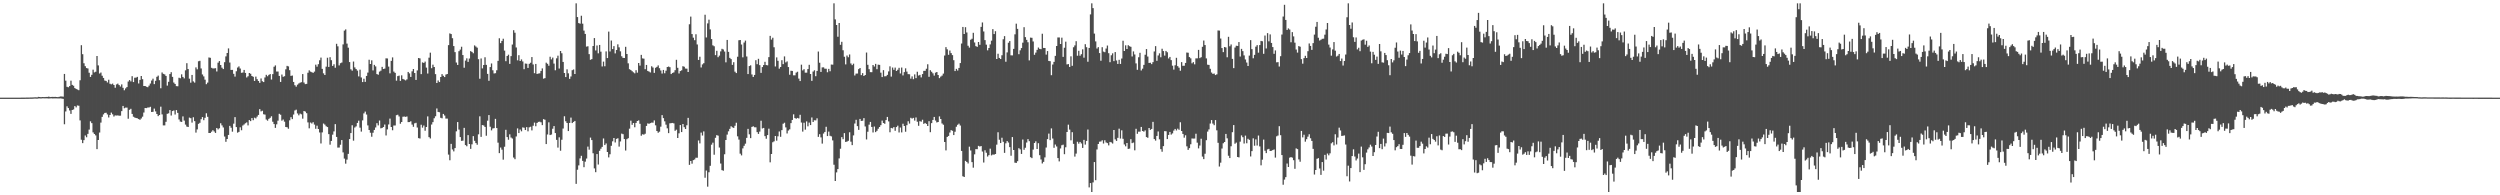 <?xml version="1.0" encoding="UTF-8"?>
<svg xmlns="http://www.w3.org/2000/svg" width="1920" height="150">
  <path d="M0 75.000h1v1.000H0zM1 75.000h1v1.000H1zM2 75.000h1v1.000H2zM3 75.000h1v1.000H3zM4 75.000h1v1.000H4zM5 75.000h1v1.000H5zM6 75.000h1v1.000H6zM7 75.000h1v1.000H7zM8 75.000h1v1.000H8zM9 75.000h1v1.000H9zM10 75.000h1v1.000H10zM11 74.999h1v1.000H11zM12 74.998h1v1.000H12zM13 74.996h1v1.000H13zM14 74.993h1v1.000H14zM15 74.987h1v1.000H15zM16 74.978h1v1.000H16zM17 74.976h1v1.000H17zM18 74.966h1v1.000H18zM19 74.947h1v1.000H19zM20 74.909h1v1.000H20zM21 74.908h1v1.000H21zM22 74.891h1v1.000H22zM23 74.860h1v1.000H23zM24 74.864h1v1.000H24zM25 74.803h1v1.000H25zM26 74.731h1v1.000H26zM27 74.713h1v1.000H27zM28 74.803h1v1.000H28zM29 74.418h1v1.214H29zM30 74.498h1v1.077H30zM31 74.660h1v1.000H31zM32 74.487h1v1.034H32zM33 74.523h1v1.000H33zM34 74.568h1v1.000H34zM35 74.430h1v1.076H35zM36 74.469h1v1.087H36zM37 74.177h1v1.475H37zM38 74.557h1v1.000H38zM39 74.466h1v1.041H39zM40 74.419h1v1.191H40zM41 74.420h1v1.169H41zM42 74.417h1v1.156H42zM43 74.491h1v1.101H43zM44 74.620h1v1.000H44zM45 74.350h1v1.247H45zM46 74.099h1v1.454H46zM47 74.090h1v1.633H47zM48 74.232h1v1.707H48zM49 56.770h1v38.647H49zM50 61.953h1v23.632H50zM51 66.674h1v14.992H51zM52 66.996h1v15.986H52zM53 66.119h1v18.736H53zM54 61.937h1v25.536H54zM55 65.156h1v19.309H55zM56 65.853h1v18.228H56zM57 67.614h1v13.846H57zM58 68.300h1v14.194H58zM59 68.737h1v12.278H59zM60 69.288h1v11.900H60zM61 61.633h1v30.822H61zM62 34.697h1v72.625H62zM63 41.606h1v68.335H63zM64 48.589h1v59.043H64zM65 50.844h1v53.180H65zM66 52.299h1v53.139H66zM67 52.572h1v50.229H67zM68 55.860h1v43.672H68zM69 59.085h1v34.113H69zM70 57.438h1v37.112H70zM71 53.488h1v48.173H71zM72 55.624h1v47.283H72zM73 55.087h1v48.917H73zM74 43.032h1v71.519H74zM75 50.214h1v57.310H75zM76 56.472h1v45.318H76zM77 55.699h1v38.458H77zM78 58.165h1v31.607H78zM79 59.867h1v27.979H79zM80 61.865h1v24.857H80zM81 62.167h1v24.390H81zM82 63.345h1v24.547H82zM83 61.251h1v28.977H83zM84 64.319h1v23.992H84zM85 64.763h1v21.702H85zM86 64.190h1v23.592H86zM87 65.274h1v24.211H87zM88 67.356h1v21.287H88zM89 64.800h1v23.910H89zM90 64.181h1v24.456H90zM91 65.352h1v23.549H91zM92 66.452h1v22.391H92zM93 64.839h1v20.510H93zM94 67.448h1v13.902H94zM95 69.313h1v13.841H95zM96 67.873h1v14.788H96zM97 66.877h1v15.774H97zM98 62.599h1v28.578H98zM99 61.510h1v22.827H99zM100 62.531h1v21.008H100zM101 58.532h1v28.980H101zM102 63.013h1v26.649H102zM103 59.695h1v30.551H103zM104 59.603h1v31.042H104zM105 59.044h1v31.835H105zM106 64.126h1v27.329H106zM107 61.313h1v30.717H107zM108 58.345h1v32.660H108zM109 60.834h1v28.772H109zM110 66.038h1v20.387H110zM111 66.030h1v16.904H111zM112 66.635h1v16.421H112zM113 66.953h1v15.639H113zM114 65.724h1v16.798H114zM115 64.143h1v17.881H115zM116 61.863h1v24.165H116zM117 60.441h1v25.408H117zM118 64.604h1v18.806H118zM119 62.051h1v23.481H119zM120 58.998h1v28.568H120zM121 58.086h1v31.108H121zM122 61.591h1v26.729H122zM123 67.791h1v14.130H123zM124 55.658h1v32.194H124zM125 56.734h1v39.565H125zM126 57.113h1v39.211H126zM127 58.296h1v35.271H127zM128 65.763h1v21.624H128zM129 62.810h1v24.243H129zM130 56.868h1v27.651H130zM131 55.442h1v33.294H131zM132 59.020h1v26.297H132zM133 63.364h1v21.484H133zM134 64.473h1v23.506H134zM135 66.150h1v18.402H135zM136 66.274h1v20.418H136zM137 59.678h1v32.090H137zM138 60.115h1v33.298H138zM139 57.079h1v36.588H139zM140 59.075h1v30.334H140zM141 60.207h1v32.430H141zM142 54.032h1v41.673H142zM143 48.514h1v48.696H143zM144 53.030h1v44.514H144zM145 60.422h1v29.884H145zM146 63.488h1v27.302H146zM147 57.550h1v36.588H147zM148 62.513h1v27.539H148zM149 63.416h1v29.615H149zM150 51.766h1v50.091H150zM151 53.250h1v46.120H151zM152 47.075h1v48.049H152zM153 46.708h1v47.606H153zM154 52.576h1v38.993H154zM155 57.214h1v32.690H155zM156 58.684h1v33.632H156zM157 61.184h1v29.275H157zM158 64.666h1v22.332H158zM159 63.420h1v26.263H159zM160 44.127h1v58.002H160zM161 44.411h1v57.723H161zM162 52.091h1v49.048H162zM163 52.583h1v47.413H163zM164 52.519h1v48.451H164zM165 52.373h1v49.705H165zM166 54.910h1v43.397H166zM167 48.119h1v51.263H167zM168 46.880h1v51.635H168zM169 49.937h1v44.745H169zM170 51.975h1v44.353H170zM171 53.040h1v44.842H171zM172 47.771h1v57.063H172zM173 43.339h1v65.551H173zM174 40.684h1v66.092H174zM175 37.189h1v66.445H175zM176 48.029h1v48.617H176zM177 53.694h1v44.411H177zM178 53.666h1v47.461H178zM179 56.661h1v38.308H179zM180 58.823h1v31.126H180zM181 54.738h1v42.853H181zM182 51.872h1v50.000H182zM183 50.979h1v50.297H183zM184 52.631h1v45.176H184zM185 55.901h1v44.140H185zM186 55.714h1v40.698H186zM187 53.710h1v41.881H187zM188 56.015h1v38.660H188zM189 59.490h1v34.527H189zM190 58.568h1v37.747H190zM191 56.058h1v36.175H191zM192 56.632h1v36.399H192zM193 58.349h1v32.344H193zM194 59.000h1v33.314H194zM195 62.146h1v28.240H195zM196 58.841h1v32.073H196zM197 60.830h1v28.713H197zM198 62.231h1v26.043H198zM199 63.630h1v20.191H199zM200 60.275h1v25.281H200zM201 62.403h1v22.649H201zM202 63.036h1v24.701H202zM203 59.499h1v28.529H203zM204 57.442h1v34.335H204zM205 58.579h1v34.073H205zM206 57.491h1v33.785H206zM207 56.875h1v33.577H207zM208 61.098h1v28.184H208zM209 56.939h1v36.530H209zM210 51.228h1v44.048H210zM211 50.211h1v47.994H211zM212 54.961h1v40.541H212zM213 54.935h1v37.733H213zM214 58.327h1v29.092H214zM215 62.936h1v25.201H215zM216 57.254h1v35.402H216zM217 58.970h1v32.822H217zM218 58.510h1v34.927H218zM219 53.228h1v44.286H219zM220 50.561h1v47.184H220zM221 50.994h1v47.855H221zM222 53.915h1v38.523H222zM223 58.270h1v31.735H223zM224 57.988h1v33.482H224zM225 62.927h1v25.057H225zM226 65.446h1v19.389H226zM227 66.576h1v17.663H227zM228 65.049h1v22.079H228zM229 64.119h1v24.475H229zM230 63.494h1v23.773H230zM231 63.133h1v24.676H231zM232 56.898h1v34.246H232zM233 63.382h1v21.849H233zM234 64.590h1v21.130H234zM235 64.429h1v22.530H235zM236 55.873h1v38.116H236zM237 53.994h1v44.540H237zM238 54.990h1v39.095H238zM239 55.440h1v39.416H239zM240 55.953h1v37.877H240zM241 54.979h1v40.734H241zM242 49.680h1v49.219H242zM243 51.193h1v45.332H243zM244 49.320h1v49.741H244zM245 46.278h1v55.436H245zM246 44.241h1v65.943H246zM247 52.876h1v48.816H247zM248 56.312h1v38.550H248zM249 57.623h1v38.089H249zM250 51.218h1v45.762H250zM251 44.322h1v53.261H251zM252 51.429h1v51.579H252zM253 43.919h1v67.210H253zM254 46.227h1v61.997H254zM255 50.615h1v52.802H255zM256 49.334h1v51.558H256zM257 52.023h1v43.331H257zM258 33.634h1v71.545H258zM259 35.577h1v77.762H259zM260 50.224h1v63.073H260zM261 48.553h1v62.586H261zM262 48.019h1v59.539H262zM263 34.106h1v82.926H263zM264 23.496h1v98.334H264zM265 22.583h1v103.113H265zM266 33.480h1v89.091H266zM267 36.588h1v81.562H267zM268 47.646h1v59.171H268zM269 53.262h1v48.958H269zM270 54.290h1v41.901H270zM271 47.272h1v60.771H271zM272 51.754h1v46.181H272zM273 53.049h1v44.042H273zM274 54.224h1v40.212H274zM275 58.680h1v33.973H275zM276 53.503h1v44.553H276zM277 59.472h1v41.609H277zM278 63.006h1v29.471H278zM279 60.458h1v26.638H279zM280 62.868h1v22.827H280zM281 58.322h1v29.637H281zM282 55.782h1v40.500H282zM283 45.866h1v53.996H283zM284 49.128h1v52.816H284zM285 46.310h1v58.694H285zM286 54.041h1v47.893H286zM287 49.837h1v49.955H287zM288 50.975h1v46.908H288zM289 56.900h1v37.717H289zM290 57.405h1v38.924H290zM291 54.966h1v37.597H291zM292 54.292h1v44.270H292zM293 51.368h1v46.886H293zM294 52.998h1v44.541H294zM295 52.692h1v42.942H295zM296 44.779h1v59.265H296zM297 44.894h1v54.482H297zM298 51.154h1v44.442H298zM299 56.294h1v34.774H299zM300 46.754h1v50.798H300zM301 44.065h1v55.974H301zM302 54.992h1v41.419H302zM303 55.938h1v40.394H303zM304 61.939h1v26.541H304zM305 58.465h1v29.672H305zM306 58.050h1v31.410H306zM307 62.088h1v32.948H307zM308 57.878h1v35.821H308zM309 60.607h1v29.027H309zM310 61.131h1v28.340H310zM311 61.737h1v28.035H311zM312 60.994h1v28.445H312zM313 55.247h1v38.549H313zM314 56.384h1v37.356H314zM315 59.100h1v34.013H315zM316 54.776h1v40.922H316zM317 52.974h1v44.431H317zM318 56.054h1v38.690H318zM319 61.411h1v32.898H319zM320 54.043h1v43.910H320zM321 44.541h1v61.559H321zM322 44.837h1v61.537H322zM323 56.922h1v38.897H323zM324 47.907h1v50.124H324zM325 48.336h1v48.077H325zM326 47.313h1v53.110H326zM327 51.919h1v45.636H327zM328 56.479h1v32.901H328zM329 44.282h1v61.013H329zM330 40.460h1v65.898H330zM331 52.377h1v43.288H331zM332 49.683h1v44.095H332zM333 51.432h1v39.383H333zM334 56.920h1v32.379H334zM335 63.735h1v19.559H335zM336 61.792h1v24.192H336zM337 63.038h1v23.193H337zM338 59.142h1v31.322H338zM339 56.926h1v33.943H339zM340 58.216h1v29.295H340zM341 59.175h1v29.547H341zM342 57.262h1v33.837H342zM343 56.830h1v34.236H343zM344 34.662h1v84.060H344zM345 25.638h1v97.456H345zM346 26.183h1v84.297H346zM347 29.337h1v85.429H347zM348 35.399h1v80.873H348zM349 40.057h1v73.684H349zM350 48.014h1v52.867H350zM351 49.883h1v43.881H351zM352 39.307h1v60.234H352zM353 38.102h1v67.146H353zM354 35.889h1v72.312H354zM355 42.283h1v65.728H355zM356 52.036h1v46.178H356zM357 46.529h1v64.891H357zM358 44.814h1v67.525H358zM359 47.495h1v56.293H359zM360 44.942h1v65.643H360zM361 39.269h1v75.045H361zM362 39.873h1v70.977H362zM363 40.925h1v63.613H363zM364 34.881h1v73.234H364zM365 35.719h1v74.170H365zM366 36.631h1v74.550H366zM367 45.490h1v57.685H367zM368 60.462h1v28.864H368zM369 44.881h1v60.210H369zM370 52.511h1v43.535H370zM371 49.942h1v46.407H371zM372 43.976h1v53.531H372zM373 49.822h1v54.398H373zM374 56.713h1v35.957H374zM375 62.070h1v26.276H375zM376 51.503h1v45.819H376zM377 48.761h1v51.407H377zM378 53.987h1v44.670H378zM379 56.444h1v41.945H379zM380 56.220h1v35.046H380zM381 53.967h1v44.381H381zM382 46.732h1v62.812H382zM383 29.412h1v88.191H383zM384 33.106h1v80.224H384zM385 31.427h1v83.536H385zM386 29.732h1v92.878H386zM387 38.874h1v73.827H387zM388 47.014h1v52.695H388zM389 42.991h1v62.252H389zM390 41.961h1v65.370H390zM391 49.062h1v54.083H391zM392 43.130h1v62.518H392zM393 34.214h1v72.202H393zM394 23.218h1v97.772H394zM395 25.149h1v97.138H395zM396 36.448h1v68.376H396zM397 46.335h1v52.262H397zM398 42.410h1v59.787H398zM399 46.852h1v52.641H399zM400 45.628h1v55.257H400zM401 47.198h1v50.619H401zM402 53.141h1v44.956H402zM403 48.812h1v51.053H403zM404 48.973h1v48.684H404zM405 52.154h1v48.707H405zM406 49.012h1v48.802H406zM407 48.184h1v49.171H407zM408 43.846h1v56.311H408zM409 49.502h1v47.050H409zM410 56.223h1v37.944H410zM411 49.109h1v47.859H411zM412 56.787h1v37.617H412zM413 56.463h1v37.136H413zM414 56.309h1v37.144H414zM415 54.454h1v39.514H415zM416 52.543h1v43.556H416zM417 60.427h1v31.086H417zM418 60.004h1v31.947H418zM419 48.117h1v62.535H419zM420 49.024h1v54.246H420zM421 50.468h1v43.482H421zM422 43.593h1v60.121H422zM423 45.635h1v57.676H423zM424 44.240h1v54.648H424zM425 48.855h1v47.956H425zM426 53.969h1v48.202H426zM427 44.804h1v62.635H427zM428 42.745h1v70.605H428zM429 52.638h1v52.835H429zM430 39.187h1v76.593H430zM431 40.910h1v66.419H431zM432 47.549h1v51.185H432zM433 56.077h1v33.219H433zM434 59.173h1v33.983H434zM435 53.258h1v41.230H435zM436 56.310h1v44.371H436zM437 60.595h1v33.829H437zM438 58.747h1v31.579H438zM439 53.922h1v40.575H439zM440 53.341h1v40.300H440zM441 56.821h1v36.035H441zM442 2.546h1v138.669H442zM443 13.097h1v117.250H443zM444 17.739h1v109.309H444zM445 18.158h1v103.506H445zM446 12.076h1v107.584H446zM447 18.200h1v105.342H447zM448 23.524h1v104.900H448zM449 26.086h1v98.097H449zM450 35.765h1v86.006H450zM451 35.510h1v77.079H451zM452 41.573h1v73.372H452zM453 45.930h1v59.738H453zM454 45.410h1v62.159H454zM455 35.325h1v82.374H455zM456 29.233h1v100.098H456zM457 38.749h1v93.504H457zM458 34.939h1v83.391H458zM459 40.936h1v85.439H459zM460 34.493h1v81.310H460zM461 39.661h1v74.559H461zM462 51.021h1v61.754H462zM463 47.315h1v59.028H463zM464 50.900h1v60.516H464zM465 39.453h1v70.749H465zM466 44.598h1v72.116H466zM467 24.289h1v96.598H467zM468 39.548h1v78.909H468zM469 31.116h1v80.866H469zM470 37.674h1v70.862H470zM471 35.444h1v70.516H471zM472 41.023h1v68.380H472zM473 38.381h1v68.261H473zM474 34.045h1v72.124H474zM475 36.372h1v76.219H475zM476 39.422h1v69.238H476zM477 43.232h1v59.355H477zM478 44.425h1v58.654H478zM479 44.569h1v62.253H479zM480 35.946h1v79.651H480zM481 41.489h1v65.394H481zM482 48.656h1v57.482H482zM483 53.134h1v45.669H483zM484 53.790h1v38.861H484zM485 54.669h1v41.160H485zM486 55.542h1v38.938H486zM487 56.330h1v41.386H487zM488 53.931h1v40.460H488zM489 55.820h1v37.112H489zM490 48.379h1v44.076H490zM491 50.358h1v44.704H491zM492 42.157h1v62.080H492zM493 44.853h1v58.258H493zM494 45.081h1v58.356H494zM495 53.133h1v49.554H495zM496 49.881h1v46.861H496zM497 54.488h1v40.306H497zM498 55.004h1v40.067H498zM499 55.631h1v38.958H499zM500 50.902h1v43.269H500zM501 51.888h1v42.300H501zM502 55.939h1v36.536H502zM503 52.069h1v44.177H503zM504 51.350h1v49.272H504zM505 50.238h1v51.700H505zM506 52.365h1v48.765H506zM507 54.119h1v43.182H507zM508 56.471h1v31.964H508zM509 53.720h1v36.982H509zM510 56.292h1v36.916H510zM511 54.274h1v41.459H511zM512 51.453h1v47.097H512zM513 51.104h1v51.143H513zM514 51.620h1v43.115H514zM515 56.884h1v37.690H515zM516 56.007h1v38.393H516zM517 55.620h1v39.145H517zM518 53.931h1v46.531H518zM519 45.943h1v53.653H519zM520 52.061h1v53.902H520zM521 56.434h1v45.949H521zM522 54.571h1v41.500H522zM523 54.014h1v47.399H523zM524 50.827h1v44.395H524zM525 51.243h1v46.436H525zM526 52.631h1v46.443H526zM527 52.726h1v43.481H527zM528 55.316h1v35.201H528zM529 18.660h1v107.941H529zM530 12.725h1v110.919H530zM531 26.159h1v99.524H531zM532 28.937h1v94.050H532zM533 30.850h1v91.618H533zM534 26.316h1v94.809H534zM535 34.132h1v87.020H535zM536 46.040h1v61.858H536zM537 43.552h1v66.566H537zM538 51.795h1v50.033H538zM539 49.462h1v54.648H539zM540 48.516h1v52.422H540zM541 11.291h1v125.191H541zM542 28.764h1v102.204H542zM543 17.957h1v125.419H543zM544 15.092h1v117.198H544zM545 22.564h1v104.749H545zM546 29.992h1v81.130H546zM547 34.813h1v74.732H547zM548 35.556h1v83.274H548zM549 42.335h1v63.482H549zM550 39.015h1v64.747H550zM551 43.915h1v60.263H551zM552 42.708h1v70.572H552zM553 39.497h1v86.070H553zM554 37.467h1v93.211H554zM555 37.970h1v93.145H555zM556 39.601h1v78.863H556zM557 47.889h1v59.635H557zM558 30.652h1v72.736H558zM559 39.856h1v60.994H559zM560 44.424h1v54.570H560zM561 45.430h1v51.564H561zM562 49.804h1v47.980H562zM563 47.760h1v50.482H563zM564 55.033h1v41.545H564zM565 56.121h1v38.164H565zM566 43.552h1v61.168H566zM567 30.917h1v76.306H567zM568 30.744h1v87.279H568zM569 34.204h1v85.143H569zM570 44.043h1v69.920H570zM571 32.660h1v79.329H571zM572 31.175h1v79.152H572zM573 43.360h1v62.511H573zM574 56.878h1v42.084H574zM575 50.721h1v52.443H575zM576 50.154h1v55.915H576zM577 57.178h1v40.320H577zM578 59.081h1v37.891H578zM579 57.564h1v40.173H579zM580 46.219h1v51.560H580zM581 49.314h1v52.184H581zM582 45.168h1v57.683H582zM583 50.042h1v51.044H583zM584 55.966h1v36.761H584zM585 51.495h1v47.156H585zM586 49.955h1v48.296H586zM587 47.443h1v57.110H587zM588 49.962h1v56.601H588zM589 50.183h1v53.543H589zM590 43.857h1v54.966H590zM591 27.558h1v97.124H591zM592 30.392h1v87.895H592zM593 28.956h1v80.284H593zM594 36.324h1v72.236H594zM595 51.043h1v53.429H595zM596 44.092h1v63.961H596zM597 46.680h1v58.006H597zM598 52.734h1v48.238H598zM599 51.464h1v53.579H599zM600 46.251h1v53.668H600zM601 49.250h1v45.802H601zM602 43.311h1v50.955H602zM603 47.930h1v49.897H603zM604 47.155h1v55.344H604zM605 51.489h1v48.765H605zM606 57.408h1v41.906H606zM607 54.324h1v40.222H607zM608 54.457h1v37.639H608zM609 57.847h1v29.939H609zM610 57.836h1v32.849H610zM611 55.745h1v35.420H611zM612 55.103h1v35.464H612zM613 60.344h1v30.619H613zM614 62.259h1v25.933H614zM615 49.687h1v44.403H615zM616 54.075h1v47.001H616zM617 53.120h1v41.118H617zM618 55.827h1v43.735H618zM619 55.818h1v37.417H619zM620 53.064h1v43.947H620zM621 49.780h1v44.400H621zM622 56.827h1v39.225H622zM623 62.089h1v28.119H623zM624 54.948h1v38.769H624zM625 53.964h1v38.393H625zM626 58.536h1v33.932H626zM627 54.465h1v36.401H627zM628 39.560h1v65.540H628zM629 48.202h1v54.880H629zM630 55.232h1v50.289H630zM631 51.750h1v58.529H631zM632 51.703h1v50.832H632zM633 52.731h1v48.616H633zM634 52.786h1v44.572H634zM635 55.513h1v48.970H635zM636 52.870h1v48.201H636zM637 54.724h1v49.560H637zM638 49.561h1v55.209H638zM639 49.661h1v58.143H639zM640 2.546h1v123.992H640zM641 14.910h1v124.099H641zM642 19.216h1v113.210H642zM643 28.236h1v101.629H643zM644 17.676h1v103.976H644zM645 34.421h1v79.794H645zM646 32.079h1v73.214H646zM647 38.583h1v68.327H647zM648 43.593h1v58.646H648zM649 49.478h1v59.514H649zM650 42.647h1v66.100H650zM651 43.987h1v64.140H651zM652 41.821h1v59.756H652zM653 48.727h1v60.050H653zM654 50.000h1v61.442H654zM655 48.898h1v55.106H655zM656 57.958h1v36.923H656zM657 56.530h1v35.469H657zM658 56.495h1v40.380H658zM659 53.090h1v46.625H659zM660 52.211h1v39.130H660zM661 57.689h1v35.196H661zM662 56.181h1v36.525H662zM663 58.378h1v32.344H663zM664 57.577h1v39.536H664zM665 40.321h1v66.772H665zM666 49.757h1v51.438H666zM667 53.165h1v42.590H667zM668 55.416h1v38.207H668zM669 55.458h1v42.051H669zM670 49.906h1v51.826H670zM671 51.115h1v46.072H671zM672 49.064h1v52.421H672zM673 53.150h1v47.294H673zM674 49.667h1v49.184H674zM675 49.800h1v47.711H675zM676 55.794h1v40.379H676zM677 59.175h1v33.428H677zM678 53.841h1v40.637H678zM679 58.601h1v36.455H679zM680 58.546h1v33.666H680zM681 57.492h1v32.289H681zM682 54.830h1v38.424H682zM683 50.940h1v50.623H683zM684 58.833h1v39.407H684zM685 51.874h1v46.740H685zM686 53.610h1v43.962H686zM687 51.930h1v48.519H687zM688 54.518h1v43.080H688zM689 53.554h1v42.936H689zM690 52.072h1v49.681H690zM691 56.415h1v41.528H691zM692 51.839h1v49.863H692zM693 57.895h1v37.108H693zM694 55.387h1v41.388H694zM695 52.482h1v48.687H695zM696 55.015h1v41.137H696zM697 56.938h1v36.200H697zM698 57.023h1v37.926H698zM699 60.412h1v30.068H699zM700 58.663h1v32.399H700zM701 60.831h1v29.699H701zM702 57.142h1v35.495H702zM703 60.011h1v30.203H703zM704 55.096h1v38.405H704zM705 58.018h1v38.613H705zM706 57.479h1v35.612H706zM707 59.419h1v34.045H707zM708 56.864h1v35.088H708zM709 54.402h1v40.719H709zM710 54.368h1v40.031H710zM711 52.770h1v42.412H711zM712 49.371h1v47.413H712zM713 58.961h1v34.103H713zM714 53.928h1v47.590H714zM715 55.072h1v39.488H715zM716 56.309h1v35.785H716zM717 58.057h1v31.773H717zM718 55.822h1v36.752H718zM719 55.287h1v38.783H719zM720 57.596h1v36.078H720zM721 59.982h1v29.420H721zM722 58.847h1v32.548H722zM723 58.066h1v36.748H723zM724 56.507h1v39.289H724zM725 42.675h1v66.396H725zM726 36.218h1v79.302H726zM727 37.909h1v67.249H727zM728 42.069h1v62.335H728zM729 38.801h1v63.004H729zM730 40.804h1v59.152H730zM731 42.345h1v58.088H731zM732 46.211h1v57.512H732zM733 54.554h1v46.629H733zM734 52.898h1v44.430H734zM735 54.168h1v41.655H735zM736 52.194h1v42.794H736zM737 48.417h1v47.996H737zM738 33.458h1v82.479H738zM739 20.667h1v114.709H739zM740 26.105h1v109.822H740zM741 20.903h1v102.657H741zM742 24.922h1v99.457H742zM743 35.130h1v90.424H743zM744 36.538h1v76.080H744zM745 30.511h1v85.067H745zM746 29.730h1v94.769H746zM747 25.174h1v103.614H747zM748 32.593h1v85.910H748zM749 35.420h1v79.093H749zM750 36.013h1v78.593H750zM751 32.268h1v79.765H751zM752 34.430h1v78.112H752zM753 20.652h1v91.526H753zM754 17.239h1v99.120H754zM755 24.140h1v100.685H755zM756 30.845h1v84.576H756zM757 34.287h1v83.020H757zM758 38.665h1v81.536H758zM759 36.859h1v82.297H759zM760 34.113h1v80.053H760zM761 31.237h1v88.108H761zM762 22.351h1v96.309H762zM763 26.188h1v92.613H763zM764 23.985h1v94.290H764zM765 45.303h1v65.783H765zM766 41.243h1v60.320H766zM767 44.516h1v62.789H767zM768 45.301h1v64.549H768zM769 42.429h1v63.351H769zM770 30.155h1v78.772H770zM771 27.766h1v89.651H771zM772 47.404h1v62.683H772zM773 40.230h1v68.111H773zM774 32.796h1v76.695H774zM775 31.526h1v81.452H775zM776 42.501h1v77.083H776zM777 42.523h1v62.758H777zM778 37.551h1v77.633H778zM779 26.369h1v98.550H779zM780 18.152h1v106.984H780zM781 22.166h1v101.626H781zM782 41.618h1v72.208H782zM783 38.654h1v76.089H783zM784 36.914h1v81.329H784zM785 32.745h1v74.400H785zM786 20.882h1v94.186H786zM787 28.509h1v84.928H787zM788 30.624h1v78.839H788zM789 32.457h1v74.418H789zM790 46.390h1v62.045H790zM791 28.871h1v91.847H791zM792 29.012h1v92.455H792zM793 31.836h1v83.042H793zM794 42.077h1v67.745H794zM795 40.401h1v68.148H795zM796 38.322h1v76.102H796zM797 36.500h1v73.465H797zM798 37.537h1v81.651H798zM799 37.785h1v84.689H799zM800 25.917h1v99.609H800zM801 36.833h1v87.491H801zM802 36.875h1v84.004H802zM803 41.919h1v71.405H803zM804 39.197h1v67.671H804zM805 46.772h1v55.850H805zM806 46.991h1v60.645H806zM807 57.752h1v40.841H807zM808 49.586h1v56.816H808zM809 47.528h1v65.959H809zM810 42.929h1v68.050H810zM811 35.325h1v77.159H811zM812 28.776h1v92.618H812zM813 28.749h1v95.187H813zM814 33.782h1v80.260H814zM815 28.936h1v82.624H815zM816 43.694h1v67.400H816zM817 36.670h1v81.731H817zM818 32.022h1v81.076H818zM819 49.467h1v51.929H819zM820 49.203h1v46.551H820zM821 51.412h1v48.141H821zM822 43.287h1v64.464H822zM823 50.511h1v51.026H823zM824 36.305h1v74.164H824zM825 34.885h1v85.376H825zM826 31.634h1v86.313H826zM827 42.806h1v66.039H827zM828 39.025h1v71.307H828zM829 42.799h1v66.185H829zM830 41.600h1v68.562H830zM831 37.873h1v75.717H831zM832 44.266h1v63.129H832zM833 33.950h1v77.104H833zM834 36.248h1v71.970H834zM835 47.431h1v52.056H835zM836 36.788h1v107.140H836zM837 11.042h1v129.568H837zM838 2.546h1v144.908H838zM839 6.264h1v133.816H839zM840 25.805h1v98.659H840zM841 31.798h1v106.618H841zM842 37.255h1v77.554H842zM843 36.201h1v74.409H843zM844 40.780h1v68.037H844zM845 46.625h1v62.020H845zM846 36.270h1v71.457H846zM847 39.628h1v70.583H847zM848 40.071h1v67.630H848zM849 37.261h1v72.129H849zM850 34.967h1v74.935H850zM851 40.878h1v70.785H851zM852 47.755h1v61.274H852zM853 42.447h1v66.902H853zM854 40.941h1v69.284H854zM855 46.975h1v52.849H855zM856 39.987h1v67.054H856zM857 46.429h1v61.809H857zM858 49.121h1v56.735H858zM859 45.931h1v52.910H859zM860 49.080h1v57.340H860zM861 44.964h1v55.150H861zM862 31.307h1v75.311H862zM863 39.160h1v71.784H863zM864 34.826h1v77.564H864zM865 37.648h1v72.171H865zM866 34.721h1v79.676H866zM867 35.479h1v78.631H867zM868 35.958h1v70.926H868zM869 43.357h1v66.585H869zM870 39.452h1v70.010H870zM871 41.844h1v73.607H871zM872 48.706h1v50.230H872zM873 53.606h1v49.136H873zM874 43.985h1v57.121H874zM875 40.539h1v60.566H875zM876 54.138h1v43.354H876zM877 52.745h1v47.857H877zM878 49.831h1v51.279H878zM879 42.012h1v58.146H879zM880 37.678h1v67.578H880zM881 43.433h1v62.390H881zM882 48.337h1v49.968H882zM883 48.156h1v51.564H883zM884 49.272h1v49.760H884zM885 47.730h1v45.857H885zM886 39.542h1v67.266H886zM887 35.446h1v72.555H887zM888 46.680h1v57.707H888zM889 42.575h1v58.382H889zM890 40.963h1v66.020H890zM891 43.956h1v70.595H891zM892 37.410h1v79.127H892zM893 39.218h1v73.026H893zM894 42.687h1v58.048H894zM895 39.100h1v61.730H895zM896 40.159h1v66.660H896zM897 44.882h1v58.758H897zM898 43.721h1v57.610H898zM899 46.200h1v57.198H899zM900 50.424h1v52.005H900zM901 53.475h1v46.802H901zM902 50.142h1v48.870H902zM903 44.374h1v55.846H903zM904 50.770h1v48.044H904zM905 51.951h1v47.748H905zM906 54.322h1v39.556H906zM907 47.706h1v52.880H907zM908 50.512h1v52.373H908zM909 50.474h1v55.246H909zM910 48.309h1v55.569H910zM911 40.351h1v72.044H911zM912 40.513h1v74.583H912zM913 43.812h1v69.968H913zM914 44.792h1v66.014H914zM915 48.648h1v57.671H915zM916 47.721h1v58.737H916zM917 49.427h1v56.952H917zM918 44.842h1v57.883H918zM919 44.797h1v64.753H919zM920 38.273h1v75.709H920zM921 44.647h1v67.108H921zM922 43.930h1v62.609H922zM923 35.930h1v84.316H923zM924 31.120h1v91.079H924zM925 34.623h1v83.468H925zM926 44.871h1v62.816H926zM927 49.642h1v51.428H927zM928 49.857h1v49.537H928zM929 52.855h1v42.022H929zM930 55.706h1v36.522H930zM931 56.742h1v38.208H931zM932 56.460h1v39.715H932zM933 57.652h1v34.539H933zM934 57.083h1v43.032H934zM935 23.394h1v86.260H935zM936 23.482h1v104.405H936zM937 29.591h1v95.355H937zM938 36.897h1v77.177H938zM939 40.018h1v70.008H939zM940 36.083h1v72.990H940zM941 36.438h1v66.403H941zM942 43.999h1v62.220H942zM943 28.273h1v91.335H943zM944 35.511h1v85.884H944zM945 34.147h1v78.168H945zM946 45.192h1v56.360H946zM947 52.343h1v43.725H947zM948 36.496h1v73.884H948zM949 35.144h1v74.367H949zM950 35.266h1v85.298H950zM951 32.328h1v88.551H951zM952 43.419h1v65.364H952zM953 37.526h1v66.435H953zM954 39.245h1v66.126H954zM955 42.530h1v67.684H955zM956 45.677h1v58.468H956zM957 48.004h1v62.031H957zM958 50.697h1v55.926H958zM959 42.707h1v64.686H959zM960 30.839h1v89.310H960zM961 37.730h1v78.346H961zM962 44.772h1v61.464H962zM963 42.157h1v69.749H963zM964 35.842h1v71.240H964zM965 34.664h1v77.125H965zM966 40.442h1v63.667H966zM967 34.609h1v77.838H967zM968 31.452h1v95.535H968zM969 31.695h1v90.932H969zM970 41.302h1v65.918H970zM971 27.309h1v88.439H971zM972 37.242h1v80.343H972zM973 25.463h1v89.281H973zM974 31.758h1v82.584H974zM975 26.428h1v89.527H975zM976 32.954h1v82.852H976zM977 36.164h1v79.067H977zM978 41.316h1v73.470H978zM979 38.727h1v82.309H979zM980 47.880h1v56.811H980zM981 47.738h1v56.326H981zM982 51.088h1v45.829H982zM983 43.150h1v60.667H983zM984 26.527h1v92.555H984zM985 12.677h1v129.189H985zM986 3.668h1v134.276H986zM987 15.311h1v120.714H987zM988 22.988h1v102.628H988zM989 21.808h1v106.449H989zM990 22.696h1v98.372H990zM991 32.485h1v88.131H991zM992 24.677h1v96.395H992zM993 27.973h1v95.052H993zM994 32.790h1v96.838H994zM995 38.057h1v75.912H995zM996 40.391h1v74.123H996zM997 35.404h1v87.007H997zM998 35.888h1v88.322H998zM999 45.410h1v55.139H999zM1000 48.893h1v56.624H1000zM1001 44.649h1v58.803H1001zM1002 42.870h1v65.942H1002zM1003 44.534h1v62.385H1003zM1004 39.303h1v65.636H1004zM1005 33.369h1v69.723H1005zM1006 35.283h1v70.919H1006zM1007 38.304h1v69.926H1007zM1008 33.104h1v81.213H1008zM1009 26.559h1v107.502H1009zM1010 20.535h1v110.021H1010zM1011 16.861h1v105.075H1011zM1012 28.963h1v92.493H1012zM1013 31.117h1v98.260H1013zM1014 30.539h1v103.757H1014zM1015 29.789h1v94.689H1015zM1016 29.689h1v101.375H1016zM1017 26.604h1v92.324H1017zM1018 22.606h1v99.915H1018zM1019 17.664h1v100.234H1019zM1020 34.275h1v85.017H1020zM1021 36.520h1v81.239H1021zM1022 42.728h1v67.376H1022zM1023 37.920h1v71.288H1023zM1024 32.312h1v79.370H1024zM1025 38.907h1v64.211H1025zM1026 43.399h1v67.548H1026zM1027 42.749h1v62.856H1027zM1028 41.409h1v56.654H1028zM1029 46.876h1v53.323H1029zM1030 44.927h1v59.489H1030zM1031 50.343h1v53.886H1031zM1032 46.844h1v57.128H1032zM1033 41.892h1v69.118H1033zM1034 13.274h1v122.116H1034zM1035 2.546h1v124.666H1035zM1036 19.202h1v120.138H1036zM1037 22.072h1v107.017H1037zM1038 17.235h1v102.635H1038zM1039 28.597h1v86.083H1039zM1040 32.161h1v88.071H1040zM1041 28.793h1v94.426H1041zM1042 37.918h1v83.835H1042zM1043 36.653h1v81.321H1043zM1044 39.308h1v92.891H1044zM1045 31.131h1v81.458H1045zM1046 30.497h1v90.324H1046zM1047 30.222h1v100.237H1047zM1048 34.302h1v91.803H1048zM1049 31.271h1v85.920H1049zM1050 35.970h1v78.710H1050zM1051 34.899h1v78.337H1051zM1052 39.608h1v71.505H1052zM1053 48.596h1v63.921H1053zM1054 39.835h1v79.949H1054zM1055 42.028h1v74.860H1055zM1056 45.954h1v65.427H1056zM1057 43.447h1v61.418H1057zM1058 49.043h1v52.164H1058zM1059 33.780h1v79.966H1059zM1060 39.421h1v71.121H1060zM1061 47.852h1v66.723H1061zM1062 48.150h1v58.306H1062zM1063 40.674h1v71.815H1063zM1064 42.280h1v67.791H1064zM1065 46.230h1v55.835H1065zM1066 50.111h1v52.091H1066zM1067 57.764h1v39.464H1067zM1068 45.297h1v56.350H1068zM1069 47.901h1v54.865H1069zM1070 46.320h1v61.247H1070zM1071 36.670h1v78.765H1071zM1072 32.626h1v80.425H1072zM1073 39.556h1v72.657H1073zM1074 44.333h1v66.419H1074zM1075 38.878h1v75.516H1075zM1076 41.883h1v72.560H1076zM1077 39.118h1v72.091H1077zM1078 43.793h1v58.414H1078zM1079 50.807h1v54.306H1079zM1080 45.767h1v56.354H1080zM1081 42.440h1v61.113H1081zM1082 40.730h1v64.166H1082zM1083 18.738h1v100.797H1083zM1084 23.463h1v102.948H1084zM1085 26.088h1v93.803H1085zM1086 31.529h1v88.622H1086zM1087 26.231h1v81.753H1087zM1088 31.798h1v81.719H1088zM1089 40.556h1v72.940H1089zM1090 39.086h1v73.085H1090zM1091 48.742h1v60.053H1091zM1092 45.264h1v65.051H1092zM1093 31.275h1v86.557H1093zM1094 36.564h1v77.853H1094zM1095 32.645h1v79.725H1095zM1096 28.798h1v84.535H1096zM1097 38.058h1v67.690H1097zM1098 42.878h1v67.914H1098zM1099 44.088h1v58.869H1099zM1100 34.978h1v71.690H1100zM1101 40.859h1v66.651H1101zM1102 38.106h1v70.691H1102zM1103 27.621h1v77.022H1103zM1104 44.648h1v67.000H1104zM1105 41.698h1v62.319H1105zM1106 40.924h1v73.955H1106zM1107 48.194h1v67.192H1107zM1108 45.837h1v58.683H1108zM1109 43.553h1v61.617H1109zM1110 41.244h1v61.418H1110zM1111 41.531h1v61.060H1111zM1112 36.980h1v74.015H1112zM1113 47.631h1v57.303H1113zM1114 54.903h1v46.291H1114zM1115 42.463h1v58.432H1115zM1116 41.359h1v60.204H1116zM1117 47.085h1v61.846H1117zM1118 48.005h1v56.188H1118zM1119 39.678h1v69.938H1119zM1120 40.558h1v74.082H1120zM1121 42.464h1v72.096H1121zM1122 32.415h1v82.865H1122zM1123 47.782h1v59.121H1123zM1124 44.194h1v66.706H1124zM1125 45.091h1v63.342H1125zM1126 36.580h1v67.237H1126zM1127 42.221h1v66.609H1127zM1128 50.122h1v55.817H1128zM1129 47.218h1v51.814H1129zM1130 50.910h1v44.437H1130zM1131 44.544h1v77.976H1131zM1132 19.906h1v112.615H1132zM1133 21.317h1v101.713H1133zM1134 15.428h1v117.606H1134zM1135 9.891h1v122.706H1135zM1136 24.341h1v101.903H1136zM1137 32.344h1v94.626H1137zM1138 32.742h1v98.028H1138zM1139 25.866h1v99.559H1139zM1140 28.690h1v93.286H1140zM1141 24.498h1v99.858H1141zM1142 15.361h1v106.192H1142zM1143 27.741h1v95.177H1143zM1144 33.432h1v91.021H1144zM1145 31.641h1v92.861H1145zM1146 19.278h1v109.470H1146zM1147 23.985h1v101.711H1147zM1148 39.798h1v71.831H1148zM1149 24.772h1v86.651H1149zM1150 30.351h1v87.028H1150zM1151 35.013h1v78.318H1151zM1152 49.860h1v51.973H1152zM1153 47.255h1v53.557H1153zM1154 47.742h1v53.116H1154zM1155 41.652h1v62.400H1155zM1156 43.003h1v62.083H1156zM1157 42.654h1v71.501H1157zM1158 41.927h1v72.601H1158zM1159 41.273h1v75.597H1159zM1160 46.690h1v62.371H1160zM1161 43.621h1v65.778H1161zM1162 36.204h1v71.727H1162zM1163 27.018h1v99.958H1163zM1164 30.156h1v94.762H1164zM1165 26.779h1v91.199H1165zM1166 32.501h1v79.640H1166zM1167 36.704h1v78.113H1167zM1168 44.662h1v68.446H1168zM1169 31.674h1v87.100H1169zM1170 37.706h1v80.356H1170zM1171 29.968h1v86.897H1171zM1172 31.499h1v87.478H1172zM1173 31.705h1v84.534H1173zM1174 33.149h1v85.778H1174zM1175 35.932h1v80.345H1175zM1176 30.138h1v82.185H1176zM1177 38.462h1v71.194H1177zM1178 31.380h1v89.452H1178zM1179 32.363h1v84.558H1179zM1180 37.212h1v79.155H1180zM1181 35.354h1v73.239H1181zM1182 34.526h1v82.376H1182zM1183 33.509h1v75.276H1183zM1184 31.356h1v89.061H1184zM1185 19.406h1v106.542H1185zM1186 27.284h1v93.792H1186zM1187 36.599h1v83.311H1187zM1188 28.343h1v94.920H1188zM1189 26.074h1v91.965H1189zM1190 34.888h1v78.605H1190zM1191 19.334h1v108.193H1191zM1192 20.244h1v108.954H1192zM1193 26.666h1v89.203H1193zM1194 35.664h1v76.715H1194zM1195 36.867h1v80.861H1195zM1196 34.852h1v79.894H1196zM1197 32.622h1v80.340H1197zM1198 41.553h1v78.754H1198zM1199 42.810h1v66.550H1199zM1200 42.423h1v61.205H1200zM1201 35.055h1v96.182H1201zM1202 37.276h1v83.915H1202zM1203 38.403h1v78.738H1203zM1204 40.477h1v80.843H1204zM1205 19.903h1v99.819H1205zM1206 26.658h1v95.583H1206zM1207 25.499h1v97.045H1207zM1208 21.760h1v102.611H1208zM1209 35.463h1v93.041H1209zM1210 29.041h1v95.531H1210zM1211 32.942h1v80.306H1211zM1212 31.727h1v76.561H1212zM1213 47.766h1v58.890H1213zM1214 36.029h1v70.420H1214zM1215 41.308h1v66.015H1215zM1216 34.359h1v68.454H1216zM1217 39.767h1v67.516H1217zM1218 38.787h1v76.548H1218zM1219 39.325h1v68.846H1219zM1220 47.548h1v67.506H1220zM1221 35.730h1v73.845H1221zM1222 40.313h1v74.984H1222zM1223 39.284h1v75.365H1223zM1224 40.458h1v76.676H1224zM1225 40.133h1v71.066H1225zM1226 36.559h1v77.523H1226zM1227 38.597h1v69.494H1227zM1228 44.649h1v61.422H1228zM1229 35.487h1v79.732H1229zM1230 31.812h1v82.682H1230zM1231 2.546h1v131.872H1231zM1232 11.136h1v122.124H1232zM1233 13.703h1v120.747H1233zM1234 19.968h1v104.019H1234zM1235 15.820h1v131.634H1235zM1236 21.351h1v105.530H1236zM1237 24.147h1v102.523H1237zM1238 22.666h1v110.730H1238zM1239 22.819h1v116.657H1239zM1240 21.824h1v106.909H1240zM1241 29.281h1v92.769H1241zM1242 24.620h1v96.470H1242zM1243 30.967h1v91.242H1243zM1244 25.005h1v99.286H1244zM1245 26.972h1v94.696H1245zM1246 32.557h1v84.536H1246zM1247 24.221h1v90.986H1247zM1248 43.135h1v61.063H1248zM1249 41.818h1v68.477H1249zM1250 33.415h1v82.261H1250zM1251 37.586h1v76.720H1251zM1252 44.404h1v59.061H1252zM1253 46.100h1v57.821H1253zM1254 43.569h1v63.654H1254zM1255 26.667h1v91.637H1255zM1256 35.727h1v79.927H1256zM1257 43.343h1v68.258H1257zM1258 41.034h1v69.169H1258zM1259 47.416h1v52.384H1259zM1260 43.466h1v63.369H1260zM1261 39.839h1v67.038H1261zM1262 36.475h1v72.542H1262zM1263 44.455h1v58.631H1263zM1264 31.561h1v82.711H1264zM1265 39.983h1v70.492H1265zM1266 34.231h1v85.366H1266zM1267 36.122h1v85.867H1267zM1268 27.584h1v89.386H1268zM1269 28.245h1v95.487H1269zM1270 20.724h1v99.004H1270zM1271 36.322h1v80.979H1271zM1272 34.949h1v81.116H1272zM1273 41.582h1v73.966H1273zM1274 38.088h1v73.717H1274zM1275 30.787h1v86.794H1275zM1276 35.575h1v82.217H1276zM1277 30.225h1v79.332H1277zM1278 36.389h1v79.016H1278zM1279 30.882h1v101.724H1279zM1280 22.683h1v108.920H1280zM1281 17.393h1v117.301H1281zM1282 25.117h1v100.562H1282zM1283 24.915h1v104.355H1283zM1284 28.957h1v109.079H1284zM1285 38.445h1v82.338H1285zM1286 25.804h1v95.376H1286zM1287 36.559h1v74.281H1287zM1288 35.377h1v72.342H1288zM1289 36.632h1v76.046H1289zM1290 35.747h1v75.231H1290zM1291 37.605h1v79.696H1291zM1292 32.939h1v82.864H1292zM1293 31.205h1v73.106H1293zM1294 39.134h1v63.873H1294zM1295 42.202h1v62.774H1295zM1296 36.908h1v65.040H1296zM1297 37.666h1v76.590H1297zM1298 46.616h1v60.448H1298zM1299 41.358h1v76.658H1299zM1300 43.603h1v68.946H1300zM1301 46.064h1v59.925H1301zM1302 52.856h1v43.466H1302zM1303 57.419h1v39.373H1303zM1304 34.143h1v78.125H1304zM1305 37.542h1v75.348H1305zM1306 40.511h1v68.985H1306zM1307 46.078h1v59.257H1307zM1308 43.264h1v63.871H1308zM1309 46.795h1v54.115H1309zM1310 44.236h1v55.905H1310zM1311 50.761h1v42.618H1311zM1312 51.605h1v46.745H1312zM1313 49.361h1v52.097H1313zM1314 51.089h1v52.350H1314zM1315 47.852h1v60.324H1315zM1316 45.599h1v65.791H1316zM1317 37.922h1v74.874H1317zM1318 44.172h1v68.112H1318zM1319 44.794h1v61.118H1319zM1320 34.586h1v81.047H1320zM1321 45.491h1v61.784H1321zM1322 40.848h1v70.984H1322zM1323 36.372h1v76.869H1323zM1324 36.378h1v76.371H1324zM1325 35.181h1v77.003H1325zM1326 35.276h1v81.385H1326zM1327 38.790h1v77.041H1327zM1328 47.753h1v60.753H1328zM1329 24.866h1v110.762H1329zM1330 25.710h1v105.308H1330zM1331 24.005h1v106.576H1331zM1332 29.438h1v99.913H1332zM1333 23.156h1v97.528H1333zM1334 30.012h1v82.035H1334zM1335 26.326h1v80.706H1335zM1336 34.621h1v80.487H1336zM1337 35.111h1v87.390H1337zM1338 33.760h1v75.058H1338zM1339 22.279h1v88.553H1339zM1340 25.756h1v88.248H1340zM1341 30.953h1v88.212H1341zM1342 24.605h1v91.435H1342zM1343 20.974h1v100.063H1343zM1344 25.753h1v90.244H1344zM1345 38.697h1v67.699H1345zM1346 43.785h1v64.891H1346zM1347 43.925h1v68.398H1347zM1348 34.233h1v78.331H1348zM1349 22.675h1v86.923H1349zM1350 27.684h1v78.705H1350zM1351 31.132h1v77.498H1351zM1352 30.302h1v76.504H1352zM1353 42.998h1v62.506H1353zM1354 41.435h1v61.896H1354zM1355 34.879h1v75.802H1355zM1356 49.185h1v49.839H1356zM1357 51.276h1v54.704H1357zM1358 50.106h1v53.424H1358zM1359 47.466h1v52.592H1359zM1360 44.472h1v58.090H1360zM1361 42.951h1v57.354H1361zM1362 43.238h1v65.512H1362zM1363 37.153h1v68.679H1363zM1364 39.885h1v72.614H1364zM1365 41.505h1v69.573H1365zM1366 41.045h1v74.955H1366zM1367 43.713h1v71.227H1367zM1368 37.970h1v72.291H1368zM1369 40.134h1v76.615H1369zM1370 41.205h1v69.402H1370zM1371 42.303h1v69.248H1371zM1372 44.387h1v64.686H1372zM1373 46.544h1v55.748H1373zM1374 49.727h1v46.851H1374zM1375 36.629h1v69.431H1375zM1376 41.750h1v65.418H1376zM1377 47.578h1v58.086H1377zM1378 42.904h1v79.012H1378zM1379 13.225h1v129.180H1379zM1380 2.546h1v144.908H1380zM1381 7.047h1v140.407H1381zM1382 2.546h1v144.908H1382zM1383 15.486h1v122.769H1383zM1384 35.455h1v79.423H1384zM1385 37.654h1v75.490H1385zM1386 25.475h1v97.803H1386zM1387 22.810h1v99.649H1387zM1388 27.909h1v93.270H1388zM1389 20.299h1v109.819H1389zM1390 27.358h1v93.618H1390zM1391 23.834h1v95.901H1391zM1392 29.410h1v91.231H1392zM1393 24.101h1v103.035H1393zM1394 27.773h1v102.134H1394zM1395 29.860h1v87.242H1395zM1396 25.466h1v112.579H1396zM1397 36.251h1v83.968H1397zM1398 36.365h1v77.411H1398zM1399 29.980h1v86.195H1399zM1400 34.518h1v85.764H1400zM1401 39.543h1v81.268H1401zM1402 45.453h1v64.259H1402zM1403 40.859h1v75.960H1403zM1404 45.178h1v64.172H1404zM1405 36.538h1v81.253H1405zM1406 38.494h1v72.194H1406zM1407 43.669h1v65.543H1407zM1408 46.266h1v52.153H1408zM1409 50.219h1v51.905H1409zM1410 41.550h1v64.486H1410zM1411 37.803h1v76.451H1411zM1412 32.736h1v80.462H1412zM1413 33.567h1v87.331H1413zM1414 38.002h1v74.797H1414zM1415 37.609h1v77.961H1415zM1416 26.638h1v88.447H1416zM1417 42.428h1v66.538H1417zM1418 41.649h1v69.315H1418zM1419 39.147h1v74.205H1419zM1420 31.904h1v81.778H1420zM1421 39.746h1v73.745H1421zM1422 29.834h1v78.896H1422zM1423 39.963h1v73.109H1423zM1424 41.592h1v76.740H1424zM1425 39.406h1v62.573H1425zM1426 45.597h1v63.012H1426zM1427 17.441h1v119.985H1427zM1428 19.505h1v108.946H1428zM1429 30.005h1v101.091H1429zM1430 27.406h1v99.377H1430zM1431 21.640h1v107.446H1431zM1432 27.224h1v95.697H1432zM1433 40.860h1v66.087H1433zM1434 39.690h1v68.302H1434zM1435 29.433h1v80.077H1435zM1436 27.967h1v90.004H1436zM1437 32.121h1v85.334H1437zM1438 37.132h1v79.436H1438zM1439 40.353h1v79.688H1439zM1440 26.755h1v92.682H1440zM1441 24.708h1v91.687H1441zM1442 26.077h1v82.249H1442zM1443 25.295h1v84.355H1443zM1444 30.325h1v76.298H1444zM1445 44.580h1v61.697H1445zM1446 41.185h1v70.506H1446zM1447 41.166h1v75.755H1447zM1448 36.124h1v71.394H1448zM1449 44.311h1v57.121H1449zM1450 37.907h1v73.755H1450zM1451 46.742h1v49.395H1451zM1452 35.348h1v84.578H1452zM1453 30.566h1v87.034H1453zM1454 41.477h1v71.166H1454zM1455 44.699h1v59.501H1455zM1456 45.430h1v57.779H1456zM1457 37.328h1v70.057H1457zM1458 39.569h1v70.264H1458zM1459 39.128h1v65.918H1459zM1460 43.048h1v70.459H1460zM1461 40.843h1v78.686H1461zM1462 41.230h1v71.282H1462zM1463 36.751h1v78.797H1463zM1464 37.639h1v77.540H1464zM1465 35.806h1v78.576H1465zM1466 26.445h1v88.736H1466zM1467 36.846h1v72.182H1467zM1468 33.138h1v72.440H1468zM1469 31.235h1v86.129H1469zM1470 36.638h1v83.251H1470zM1471 41.154h1v81.952H1471zM1472 41.918h1v67.332H1472zM1473 45.638h1v64.606H1473zM1474 47.362h1v60.087H1474zM1475 43.706h1v58.870H1475zM1476 39.866h1v63.597H1476zM1477 34.888h1v76.108H1477zM1478 39.478h1v60.741H1478zM1479 51.103h1v55.902H1479zM1480 43.245h1v53.894H1480zM1481 38.926h1v67.223H1481zM1482 28.046h1v82.176H1482zM1483 30.331h1v77.372H1483zM1484 40.382h1v68.106H1484zM1485 38.850h1v61.255H1485zM1486 40.659h1v66.656H1486zM1487 41.833h1v59.755H1487zM1488 46.729h1v60.467H1488zM1489 35.612h1v70.976H1489zM1490 25.230h1v83.053H1490zM1491 37.919h1v73.870H1491zM1492 45.616h1v54.758H1492zM1493 51.441h1v51.924H1493zM1494 46.374h1v58.049H1494zM1495 46.875h1v54.458H1495zM1496 39.568h1v56.758H1496zM1497 38.384h1v69.585H1497zM1498 45.827h1v68.803H1498zM1499 43.195h1v64.802H1499zM1500 33.759h1v73.769H1500zM1501 41.112h1v65.543H1501zM1502 39.596h1v64.595H1502zM1503 47.149h1v56.812H1503zM1504 47.805h1v54.116H1504zM1505 46.109h1v56.143H1505zM1506 47.509h1v57.642H1506zM1507 41.511h1v63.669H1507zM1508 47.664h1v53.902H1508zM1509 53.909h1v39.979H1509zM1510 53.102h1v45.172H1510zM1511 51.127h1v45.083H1511zM1512 53.990h1v42.242H1512zM1513 49.875h1v53.068H1513zM1514 41.526h1v68.614H1514zM1515 48.602h1v58.987H1515zM1516 50.926h1v46.065H1516zM1517 50.192h1v56.974H1517zM1518 46.975h1v57.055H1518zM1519 43.989h1v66.915H1519zM1520 47.046h1v59.623H1520zM1521 45.822h1v52.811H1521zM1522 51.503h1v52.190H1522zM1523 45.736h1v59.758H1523zM1524 49.103h1v52.288H1524zM1525 51.497h1v49.716H1525zM1526 21.715h1v104.917H1526zM1527 18.149h1v106.473H1527zM1528 20.133h1v94.709H1528zM1529 26.531h1v86.059H1529zM1530 32.682h1v80.722H1530zM1531 21.434h1v92.450H1531zM1532 32.359h1v74.719H1532zM1533 25.896h1v89.637H1533zM1534 28.125h1v93.139H1534zM1535 26.902h1v97.714H1535zM1536 29.396h1v87.454H1536zM1537 34.747h1v73.152H1537zM1538 29.974h1v86.471H1538zM1539 37.520h1v87.520H1539zM1540 35.108h1v92.162H1540zM1541 41.066h1v73.242H1541zM1542 43.109h1v71.267H1542zM1543 36.210h1v75.323H1543zM1544 34.957h1v75.323H1544zM1545 33.933h1v78.214H1545zM1546 35.369h1v73.088H1546zM1547 36.370h1v65.470H1547zM1548 39.355h1v61.920H1548zM1549 39.814h1v64.850H1549zM1550 41.302h1v66.201H1550zM1551 42.427h1v70.354H1551zM1552 41.105h1v61.161H1552zM1553 49.270h1v51.754H1553zM1554 47.401h1v56.046H1554zM1555 41.916h1v57.680H1555zM1556 50.051h1v51.771H1556zM1557 31.168h1v86.492H1557zM1558 30.872h1v91.490H1558zM1559 38.708h1v80.276H1559zM1560 35.186h1v72.132H1560zM1561 35.985h1v78.575H1561zM1562 31.380h1v79.845H1562zM1563 28.661h1v94.199H1563zM1564 27.200h1v86.293H1564zM1565 24.517h1v94.827H1565zM1566 27.184h1v90.831H1566zM1567 40.413h1v66.959H1567zM1568 33.015h1v84.836H1568zM1569 24.524h1v94.696H1569zM1570 32.855h1v81.896H1570zM1571 26.633h1v89.037H1571zM1572 28.315h1v89.539H1572zM1573 31.131h1v81.608H1573zM1574 39.058h1v76.037H1574zM1575 42.641h1v66.454H1575zM1576 38.848h1v77.673H1576zM1577 37.697h1v75.677H1577zM1578 36.518h1v78.349H1578zM1579 40.379h1v65.210H1579zM1580 37.746h1v75.871H1580zM1581 39.093h1v74.849H1581zM1582 34.147h1v81.646H1582zM1583 42.664h1v74.841H1583zM1584 41.962h1v61.931H1584zM1585 42.803h1v57.429H1585zM1586 46.257h1v57.607H1586zM1587 38.681h1v77.966H1587zM1588 49.601h1v55.276H1588zM1589 35.961h1v87.759H1589zM1590 26.873h1v113.298H1590zM1591 28.446h1v105.350H1591zM1592 28.275h1v107.702H1592zM1593 38.647h1v84.604H1593zM1594 41.373h1v82.325H1594zM1595 49.066h1v52.522H1595zM1596 40.841h1v73.609H1596zM1597 38.074h1v70.599H1597zM1598 43.975h1v54.947H1598zM1599 43.830h1v60.646H1599zM1600 49.014h1v49.126H1600zM1601 43.869h1v62.150H1601zM1602 41.306h1v63.316H1602zM1603 47.288h1v57.410H1603zM1604 41.001h1v64.109H1604zM1605 49.684h1v56.309H1605zM1606 40.926h1v64.108H1606zM1607 29.651h1v86.555H1607zM1608 33.201h1v89.930H1608zM1609 37.360h1v77.719H1609zM1610 34.472h1v71.860H1610zM1611 45.899h1v55.693H1611zM1612 38.062h1v70.033H1612zM1613 47.405h1v58.650H1613zM1614 47.340h1v56.279H1614zM1615 54.337h1v43.009H1615zM1616 50.521h1v48.679H1616zM1617 55.240h1v39.705H1617zM1618 44.826h1v55.658H1618zM1619 53.277h1v44.518H1619zM1620 59.947h1v34.923H1620zM1621 55.919h1v43.089H1621zM1622 53.684h1v41.576H1622zM1623 49.353h1v50.725H1623zM1624 47.868h1v53.373H1624zM1625 49.667h1v55.106H1625zM1626 51.383h1v45.118H1626zM1627 39.327h1v61.138H1627zM1628 41.175h1v62.774H1628zM1629 43.559h1v64.416H1629zM1630 51.706h1v48.009H1630zM1631 50.275h1v48.329H1631zM1632 51.485h1v49.379H1632zM1633 57.622h1v35.129H1633zM1634 59.175h1v39.439H1634zM1635 53.850h1v44.478H1635zM1636 43.304h1v58.409H1636zM1637 47.058h1v55.644H1637zM1638 47.874h1v55.648H1638zM1639 45.032h1v51.543H1639zM1640 49.334h1v47.559H1640zM1641 52.539h1v43.285H1641zM1642 50.871h1v44.091H1642zM1643 48.881h1v50.898H1643zM1644 44.050h1v57.072H1644zM1645 46.455h1v62.459H1645zM1646 40.428h1v75.704H1646zM1647 41.956h1v65.462H1647zM1648 38.063h1v69.824H1648zM1649 35.414h1v78.945H1649zM1650 32.314h1v85.855H1650zM1651 43.824h1v58.863H1651zM1652 47.375h1v58.989H1652zM1653 42.491h1v61.801H1653zM1654 46.393h1v60.030H1654zM1655 44.661h1v58.819H1655zM1656 34.436h1v74.285H1656zM1657 36.265h1v75.832H1657zM1658 30.733h1v87.893H1658zM1659 39.099h1v68.672H1659zM1660 36.780h1v75.221H1660zM1661 37.451h1v72.493H1661zM1662 37.417h1v74.048H1662zM1663 40.550h1v72.238H1663zM1664 45.929h1v53.464H1664zM1665 47.049h1v55.632H1665zM1666 50.606h1v49.507H1666zM1667 52.202h1v49.660H1667zM1668 46.896h1v55.160H1668zM1669 47.887h1v54.221H1669zM1670 48.767h1v50.303H1670zM1671 51.332h1v48.479H1671zM1672 43.459h1v62.101H1672zM1673 49.610h1v55.457H1673zM1674 44.994h1v61.449H1674zM1675 51.852h1v46.369H1675zM1676 52.798h1v44.031H1676zM1677 55.492h1v39.368H1677zM1678 53.659h1v41.483H1678zM1679 47.755h1v52.885H1679zM1680 49.043h1v46.944H1680zM1681 47.024h1v60.066H1681zM1682 45.316h1v57.918H1682zM1683 51.007h1v43.104H1683zM1684 52.280h1v41.866H1684zM1685 56.150h1v36.601H1685zM1686 50.002h1v49.850H1686zM1687 46.645h1v51.656H1687zM1688 47.157h1v52.748H1688zM1689 45.907h1v54.845H1689zM1690 50.099h1v55.006H1690zM1691 46.478h1v55.900H1691zM1692 44.382h1v57.693H1692zM1693 46.113h1v55.414H1693zM1694 44.987h1v57.124H1694zM1695 51.254h1v49.480H1695zM1696 55.027h1v43.502H1696zM1697 52.160h1v47.090H1697zM1698 55.392h1v39.761H1698zM1699 54.873h1v40.330H1699zM1700 58.173h1v33.065H1700zM1701 58.280h1v32.783H1701zM1702 58.537h1v34.224H1702zM1703 47.311h1v53.502H1703zM1704 52.472h1v47.115H1704zM1705 54.797h1v40.841H1705zM1706 53.503h1v43.945H1706zM1707 52.997h1v41.588H1707zM1708 47.931h1v52.528H1708zM1709 50.376h1v48.394H1709zM1710 49.604h1v49.205H1710zM1711 50.557h1v44.200H1711zM1712 50.294h1v51.953H1712zM1713 52.715h1v47.144H1713zM1714 51.529h1v47.921H1714zM1715 49.217h1v50.005H1715zM1716 56.961h1v34.985H1716zM1717 60.561h1v29.040H1717zM1718 62.598h1v23.234H1718zM1719 64.277h1v21.666H1719zM1720 65.718h1v18.766H1720zM1721 66.260h1v19.301H1721zM1722 62.837h1v25.628H1722zM1723 58.654h1v39.599H1723zM1724 58.458h1v33.589H1724zM1725 59.739h1v29.838H1725zM1726 58.462h1v32.044H1726zM1727 59.882h1v31.788H1727zM1728 55.232h1v34.647H1728zM1729 59.463h1v32.479H1729zM1730 58.619h1v32.638H1730zM1731 58.741h1v28.981H1731zM1732 58.740h1v28.838H1732zM1733 59.341h1v29.978H1733zM1734 64.313h1v23.376H1734zM1735 64.206h1v23.109H1735zM1736 65.949h1v16.164H1736zM1737 65.509h1v17.289H1737zM1738 66.842h1v17.719H1738zM1739 63.568h1v23.555H1739zM1740 66.435h1v19.408H1740zM1741 62.923h1v24.107H1741zM1742 64.062h1v23.285H1742zM1743 63.013h1v21.269H1743zM1744 64.051h1v19.538H1744zM1745 63.769h1v20.454H1745zM1746 64.508h1v20.946H1746zM1747 65.049h1v18.688H1747zM1748 66.591h1v18.441H1748zM1749 65.766h1v19.836H1749zM1750 66.304h1v19.487H1750zM1751 65.906h1v20.751H1751zM1752 67.068h1v18.679H1752zM1753 67.776h1v17.389H1753zM1754 67.816h1v15.145H1754zM1755 67.237h1v14.613H1755zM1756 68.124h1v14.392H1756zM1757 68.140h1v13.149H1757zM1758 69.887h1v11.376H1758zM1759 67.966h1v12.978H1759zM1760 67.583h1v13.147H1760zM1761 66.963h1v14.871H1761zM1762 67.079h1v15.232H1762zM1763 66.962h1v13.895H1763zM1764 68.680h1v11.319H1764zM1765 69.970h1v9.401H1765zM1766 70.764h1v9.552H1766zM1767 71.197h1v8.402H1767zM1768 70.393h1v8.337H1768zM1769 69.165h1v9.873H1769zM1770 69.744h1v9.154H1770zM1771 69.819h1v9.744H1771zM1772 70.709h1v8.595H1772zM1773 70.614h1v9.403H1773zM1774 70.357h1v10.782H1774zM1775 69.634h1v11.374H1775zM1776 71.232h1v8.704H1776zM1777 70.868h1v7.928H1777zM1778 71.310h1v7.561H1778zM1779 71.570h1v6.786H1779zM1780 71.328h1v7.445H1780zM1781 70.938h1v8.308H1781zM1782 71.007h1v8.659H1782zM1783 70.785h1v9.079H1783zM1784 71.293h1v8.758H1784zM1785 71.027h1v9.327H1785zM1786 71.485h1v8.598H1786zM1787 71.988h1v7.073H1787zM1788 72.632h1v5.700H1788zM1789 72.408h1v6.417H1789zM1790 71.966h1v6.652H1790zM1791 72.245h1v5.856H1791zM1792 72.469h1v5.656H1792zM1793 72.207h1v6.250H1793zM1794 72.351h1v5.830H1794zM1795 72.559h1v4.785H1795zM1796 72.116h1v5.670H1796zM1797 72.169h1v5.722H1797zM1798 72.697h1v4.692H1798zM1799 73.585h1v3.313H1799zM1800 73.628h1v2.669H1800zM1801 73.641h1v3.311H1801zM1802 73.002h1v4.231H1802zM1803 72.764h1v4.442H1803zM1804 73.075h1v3.714H1804zM1805 73.006h1v3.684H1805zM1806 72.610h1v4.527H1806zM1807 72.369h1v5.003H1807zM1808 72.858h1v4.391H1808zM1809 73.644h1v3.281H1809zM1810 73.658h1v2.652H1810zM1811 73.857h1v2.356H1811zM1812 73.952h1v2.120H1812zM1813 74.065h1v1.704H1813zM1814 74.253h1v1.520H1814zM1815 74.180h1v1.621H1815zM1816 73.849h1v2.214H1816zM1817 73.732h1v2.681H1817zM1818 73.784h1v2.755H1818zM1819 73.849h1v2.576H1819zM1820 73.630h1v2.742H1820zM1821 73.455h1v3.193H1821zM1822 73.263h1v3.609H1822zM1823 73.413h1v3.504H1823zM1824 73.521h1v3.205H1824zM1825 73.644h1v2.807H1825zM1826 74.049h1v2.045H1826zM1827 73.934h1v2.271H1827zM1828 73.745h1v2.490H1828zM1829 73.765h1v2.521H1829zM1830 73.962h1v2.352H1830zM1831 73.821h1v2.388H1831zM1832 73.613h1v2.919H1832zM1833 73.737h1v2.794H1833zM1834 73.772h1v2.729H1834zM1835 73.819h1v2.461H1835zM1836 73.976h1v2.158H1836zM1837 74.062h1v2.036H1837zM1838 74.160h1v1.766H1838zM1839 74.189h1v1.759H1839zM1840 74.156h1v1.801H1840zM1841 74.178h1v1.745H1841zM1842 74.132h1v1.751H1842zM1843 74.013h1v1.980H1843zM1844 74.034h1v2.023H1844zM1845 74.022h1v1.938H1845zM1846 74.168h1v1.644H1846zM1847 74.277h1v1.402H1847zM1848 74.313h1v1.381H1848zM1849 74.392h1v1.265H1849zM1850 74.379h1v1.264H1850zM1851 74.357h1v1.242H1851zM1852 74.392h1v1.145H1852zM1853 74.459h1v1.064H1853zM1854 74.511h1v1.000H1854zM1855 74.521h1v1.000H1855zM1856 74.566h1v1.000H1856zM1857 74.698h1v1.000H1857zM1858 74.718h1v1.000H1858zM1859 74.799h1v1.000H1859zM1860 74.768h1v1.000H1860zM1861 74.718h1v1.000H1861zM1862 74.718h1v1.000H1862zM1863 74.731h1v1.000H1863zM1864 74.784h1v1.000H1864zM1865 74.792h1v1.000H1865zM1866 74.777h1v1.000H1866zM1867 74.799h1v1.000H1867zM1868 74.802h1v1.000H1868zM1869 74.813h1v1.000H1869zM1870 74.810h1v1.000H1870zM1871 74.813h1v1.000H1871zM1872 74.825h1v1.000H1872zM1873 74.823h1v1.000H1873zM1874 74.828h1v1.000H1874zM1875 74.813h1v1.000H1875zM1876 74.824h1v1.000H1876zM1877 74.836h1v1.000H1877zM1878 74.825h1v1.000H1878zM1879 74.859h1v1.000H1879zM1880 74.887h1v1.000H1880zM1881 74.913h1v1.000H1881zM1882 74.907h1v1.000H1882zM1883 74.899h1v1.000H1883zM1884 74.904h1v1.000H1884zM1885 74.915h1v1.000H1885zM1886 74.912h1v1.000H1886zM1887 74.911h1v1.000H1887zM1888 74.915h1v1.000H1888zM1889 74.930h1v1.000H1889zM1890 74.939h1v1.000H1890zM1891 74.952h1v1.000H1891zM1892 74.953h1v1.000H1892zM1893 74.946h1v1.000H1893zM1894 74.947h1v1.000H1894zM1895 74.941h1v1.000H1895zM1896 74.944h1v1.000H1896zM1897 74.949h1v1.000H1897zM1898 74.953h1v1.000H1898zM1899 74.966h1v1.000H1899zM1900 74.954h1v1.000H1900zM1901 74.951h1v1.000H1901zM1902 74.951h1v1.000H1902zM1903 74.957h1v1.000H1903zM1904 74.958h1v1.000H1904zM1905 74.958h1v1.000H1905zM1906 74.960h1v1.000H1906zM1907 74.960h1v1.000H1907zM1908 74.959h1v1.000H1908zM1909 74.962h1v1.000H1909zM1910 74.965h1v1.000H1910zM1911 74.973h1v1.000H1911zM1912 74.978h1v1.000H1912zM1913 74.981h1v1.000H1913zM1914 74.984h1v1.000H1914zM1915 74.990h1v1.000H1915zM1916 74.994h1v1.000H1916zM1917 74.996h1v1.000H1917zM1918 74.999h1v1.000H1918zM1919 75.000h1v1.000H1919z" fill="#4a4a4a"></path>
</svg>

